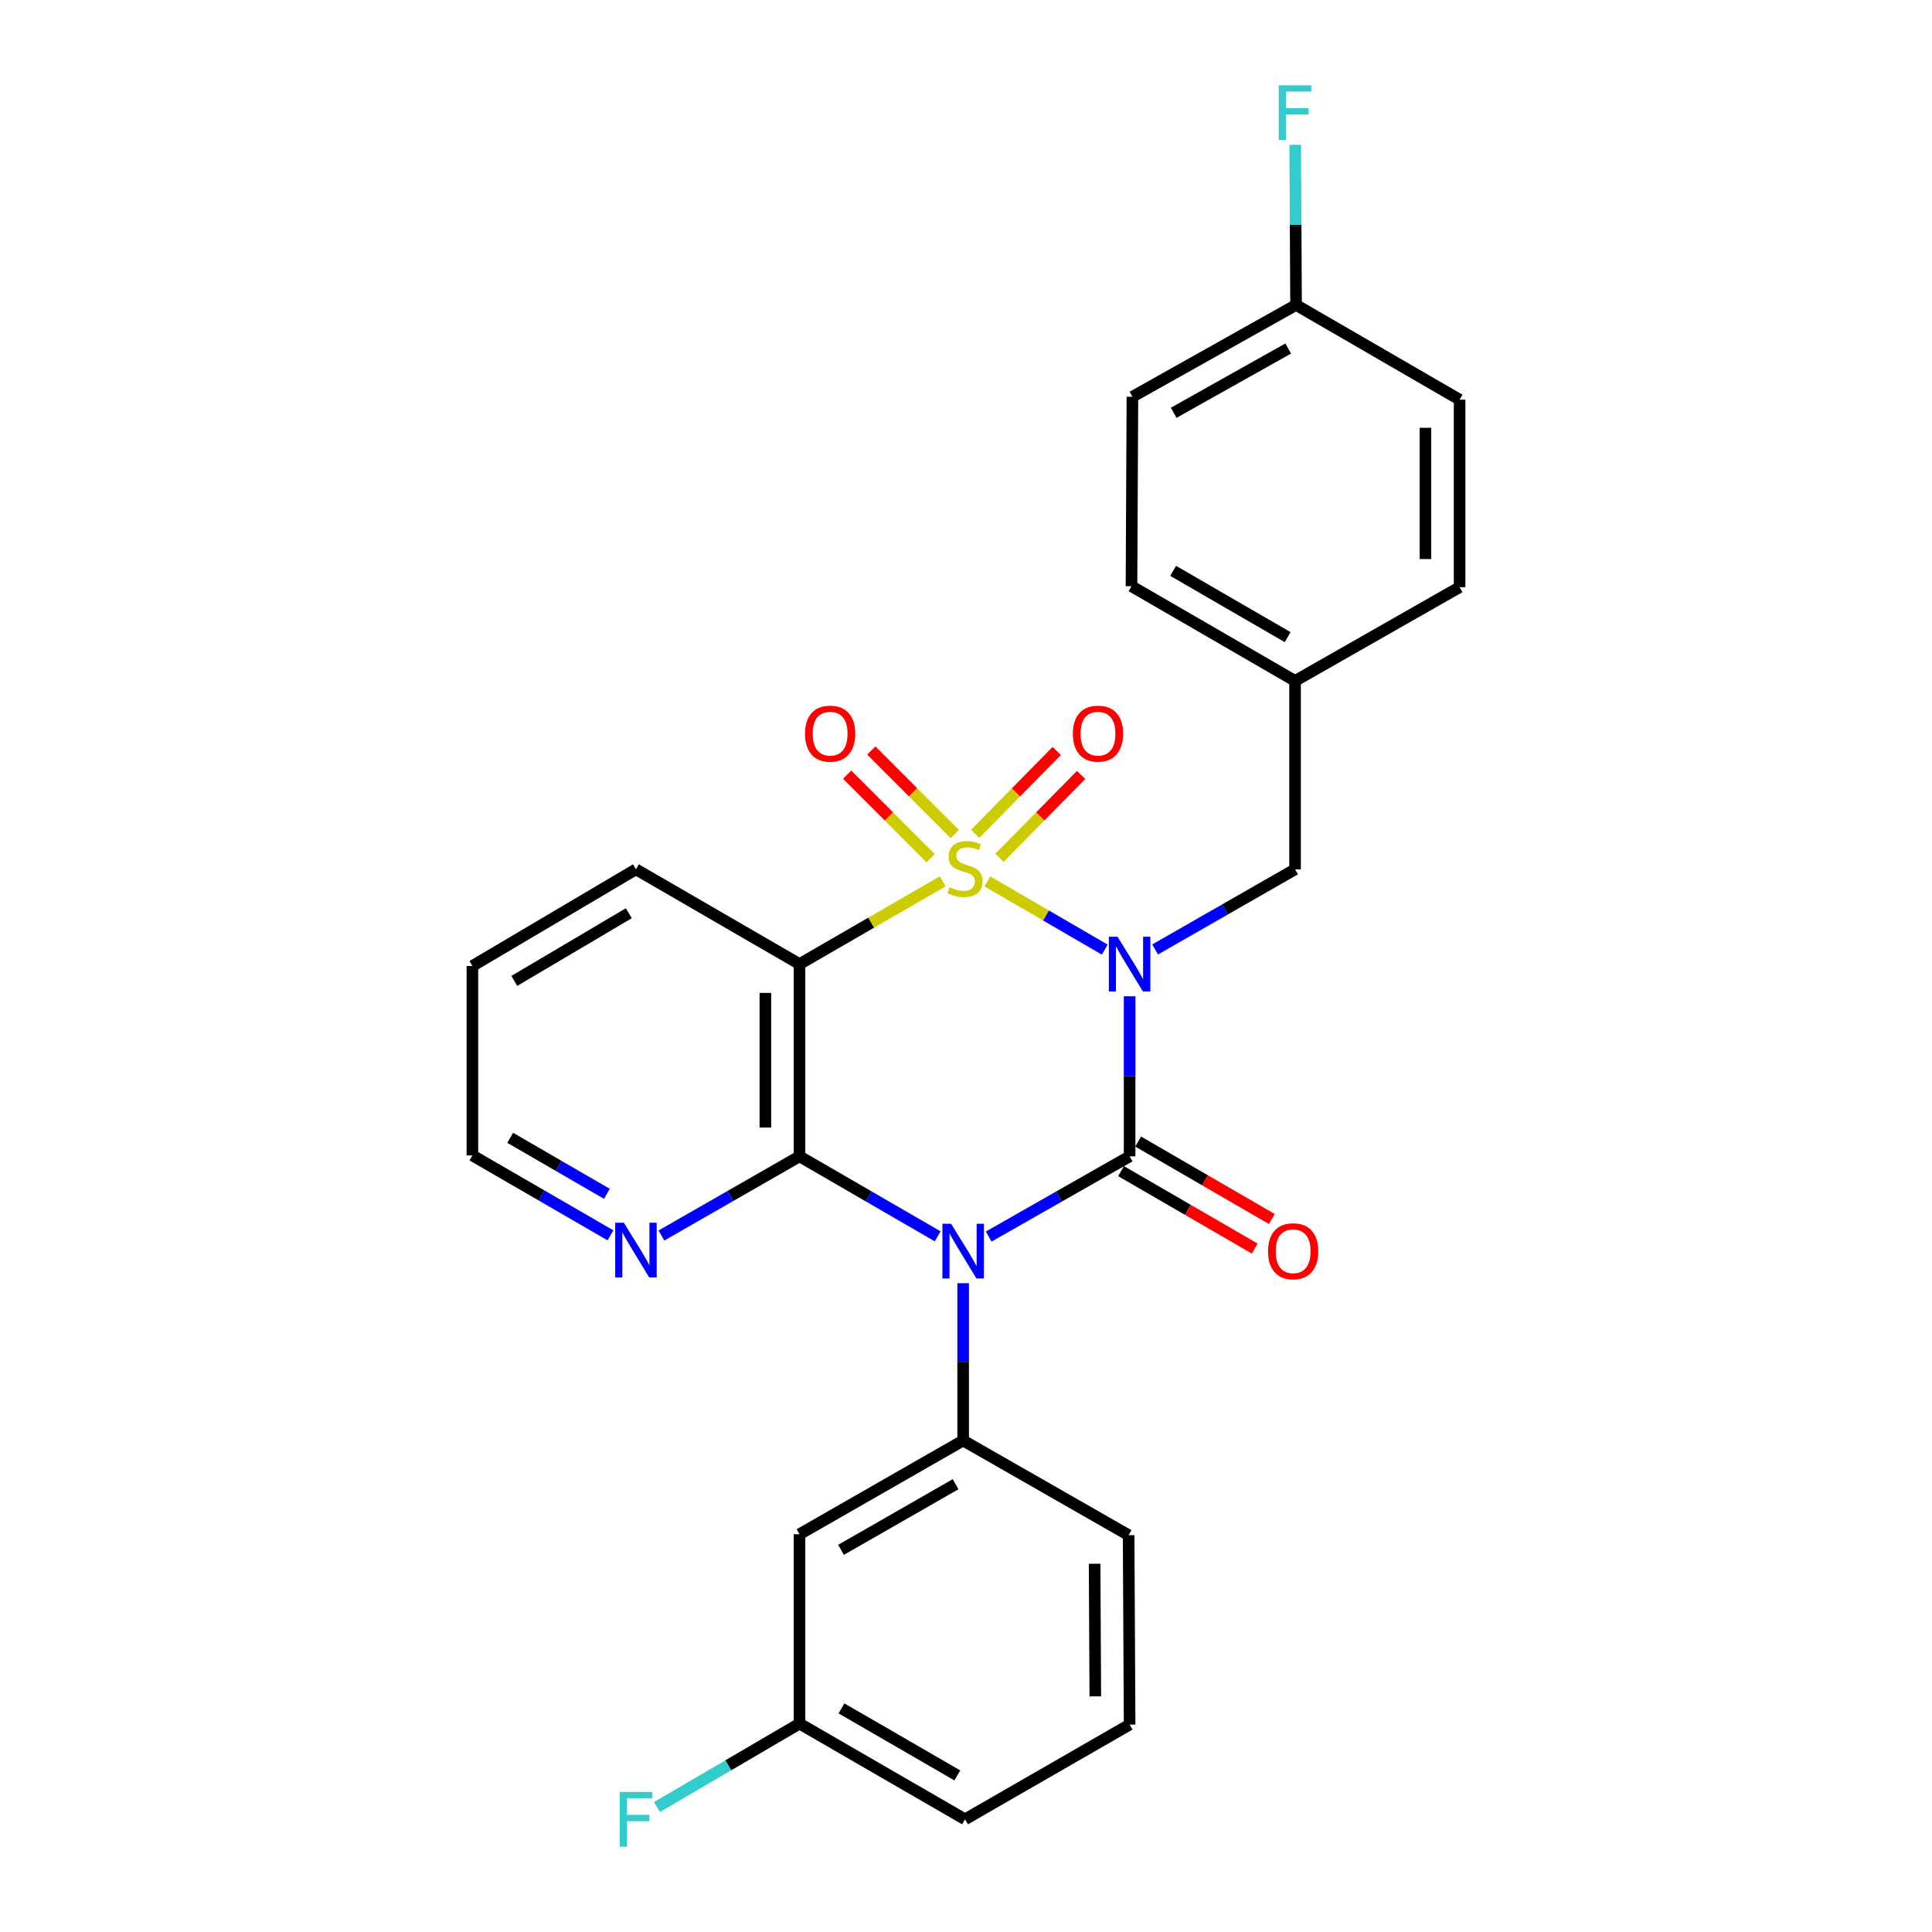<?xml version='1.0' encoding='iso-8859-1'?>
<svg version='1.1' baseProfile='full'
              xmlns='http://www.w3.org/2000/svg'
                      xmlns:rdkit='http://www.rdkit.org/xml'
                      xmlns:xlink='http://www.w3.org/1999/xlink'
                  xml:space='preserve'
width='1000px' height='1000px' viewBox='0 0 1000 1000'>
<!-- END OF HEADER -->
<rect style='opacity:1.0;fill:#FFFFFF;stroke:none' width='1000' height='1000' x='0' y='0'> </rect>
<path class='bond-0' d='M 511.042,456.208 L 541.429,473.868' style='fill:none;fill-rule:evenodd;stroke:#CCCC00;stroke-width:6px;stroke-linecap:butt;stroke-linejoin:miter;stroke-opacity:1' />
<path class='bond-0' d='M 541.429,473.868 L 571.815,491.528' style='fill:none;fill-rule:evenodd;stroke:#0000FF;stroke-width:6px;stroke-linecap:butt;stroke-linejoin:miter;stroke-opacity:1' />
<path class='bond-3' d='M 487.945,456.177 L 450.889,477.592' style='fill:none;fill-rule:evenodd;stroke:#CCCC00;stroke-width:6px;stroke-linecap:butt;stroke-linejoin:miter;stroke-opacity:1' />
<path class='bond-3' d='M 450.889,477.592 L 413.832,499.008' style='fill:none;fill-rule:evenodd;stroke:#000000;stroke-width:6px;stroke-linecap:butt;stroke-linejoin:miter;stroke-opacity:1' />
<path class='bond-6' d='M 517.328,444.002 L 538.452,422.565' style='fill:none;fill-rule:evenodd;stroke:#CCCC00;stroke-width:6px;stroke-linecap:butt;stroke-linejoin:miter;stroke-opacity:1' />
<path class='bond-6' d='M 538.452,422.565 L 559.576,401.127' style='fill:none;fill-rule:evenodd;stroke:#FF0000;stroke-width:6px;stroke-linecap:butt;stroke-linejoin:miter;stroke-opacity:1' />
<path class='bond-6' d='M 504.733,431.592 L 525.857,410.154' style='fill:none;fill-rule:evenodd;stroke:#CCCC00;stroke-width:6px;stroke-linecap:butt;stroke-linejoin:miter;stroke-opacity:1' />
<path class='bond-6' d='M 525.857,410.154 L 546.981,388.717' style='fill:none;fill-rule:evenodd;stroke:#FF0000;stroke-width:6px;stroke-linecap:butt;stroke-linejoin:miter;stroke-opacity:1' />
<path class='bond-7' d='M 494.202,431.697 L 472.596,410.085' style='fill:none;fill-rule:evenodd;stroke:#CCCC00;stroke-width:6px;stroke-linecap:butt;stroke-linejoin:miter;stroke-opacity:1' />
<path class='bond-7' d='M 472.596,410.085 L 450.99,388.472' style='fill:none;fill-rule:evenodd;stroke:#FF0000;stroke-width:6px;stroke-linecap:butt;stroke-linejoin:miter;stroke-opacity:1' />
<path class='bond-7' d='M 481.698,444.198 L 460.092,422.586' style='fill:none;fill-rule:evenodd;stroke:#CCCC00;stroke-width:6px;stroke-linecap:butt;stroke-linejoin:miter;stroke-opacity:1' />
<path class='bond-7' d='M 460.092,422.586 L 438.485,400.973' style='fill:none;fill-rule:evenodd;stroke:#FF0000;stroke-width:6px;stroke-linecap:butt;stroke-linejoin:miter;stroke-opacity:1' />
<path class='bond-2' d='M 584.684,515.656 L 584.684,557.09' style='fill:none;fill-rule:evenodd;stroke:#0000FF;stroke-width:6px;stroke-linecap:butt;stroke-linejoin:miter;stroke-opacity:1' />
<path class='bond-2' d='M 584.684,557.09 L 584.684,598.525' style='fill:none;fill-rule:evenodd;stroke:#000000;stroke-width:6px;stroke-linecap:butt;stroke-linejoin:miter;stroke-opacity:1' />
<path class='bond-8' d='M 597.892,491.444 L 634.107,470.703' style='fill:none;fill-rule:evenodd;stroke:#0000FF;stroke-width:6px;stroke-linecap:butt;stroke-linejoin:miter;stroke-opacity:1' />
<path class='bond-8' d='M 634.107,470.703 L 670.322,449.961' style='fill:none;fill-rule:evenodd;stroke:#000000;stroke-width:6px;stroke-linecap:butt;stroke-linejoin:miter;stroke-opacity:1' />
<path class='bond-1' d='M 485.34,639.927 L 449.586,619.226' style='fill:none;fill-rule:evenodd;stroke:#0000FF;stroke-width:6px;stroke-linecap:butt;stroke-linejoin:miter;stroke-opacity:1' />
<path class='bond-1' d='M 449.586,619.226 L 413.832,598.525' style='fill:none;fill-rule:evenodd;stroke:#000000;stroke-width:6px;stroke-linecap:butt;stroke-linejoin:miter;stroke-opacity:1' />
<path class='bond-5' d='M 498.527,664.173 L 498.527,704.889' style='fill:none;fill-rule:evenodd;stroke:#0000FF;stroke-width:6px;stroke-linecap:butt;stroke-linejoin:miter;stroke-opacity:1' />
<path class='bond-5' d='M 498.527,704.889 L 498.527,745.605' style='fill:none;fill-rule:evenodd;stroke:#000000;stroke-width:6px;stroke-linecap:butt;stroke-linejoin:miter;stroke-opacity:1' />
<path class='bond-27' d='M 511.745,640.038 L 548.215,619.282' style='fill:none;fill-rule:evenodd;stroke:#0000FF;stroke-width:6px;stroke-linecap:butt;stroke-linejoin:miter;stroke-opacity:1' />
<path class='bond-27' d='M 548.215,619.282 L 584.684,598.525' style='fill:none;fill-rule:evenodd;stroke:#000000;stroke-width:6px;stroke-linecap:butt;stroke-linejoin:miter;stroke-opacity:1' />
<path class='bond-10' d='M 580.253,606.175 L 614.852,626.219' style='fill:none;fill-rule:evenodd;stroke:#000000;stroke-width:6px;stroke-linecap:butt;stroke-linejoin:miter;stroke-opacity:1' />
<path class='bond-10' d='M 614.852,626.219 L 649.452,646.263' style='fill:none;fill-rule:evenodd;stroke:#FF0000;stroke-width:6px;stroke-linecap:butt;stroke-linejoin:miter;stroke-opacity:1' />
<path class='bond-10' d='M 589.116,590.875 L 623.716,610.92' style='fill:none;fill-rule:evenodd;stroke:#000000;stroke-width:6px;stroke-linecap:butt;stroke-linejoin:miter;stroke-opacity:1' />
<path class='bond-10' d='M 623.716,610.92 L 658.315,630.964' style='fill:none;fill-rule:evenodd;stroke:#FF0000;stroke-width:6px;stroke-linecap:butt;stroke-linejoin:miter;stroke-opacity:1' />
<path class='bond-4' d='M 413.832,499.008 L 413.832,598.525' style='fill:none;fill-rule:evenodd;stroke:#000000;stroke-width:6px;stroke-linecap:butt;stroke-linejoin:miter;stroke-opacity:1' />
<path class='bond-4' d='M 396.151,513.935 L 396.151,583.597' style='fill:none;fill-rule:evenodd;stroke:#000000;stroke-width:6px;stroke-linecap:butt;stroke-linejoin:miter;stroke-opacity:1' />
<path class='bond-14' d='M 413.832,499.008 L 329.168,449.961' style='fill:none;fill-rule:evenodd;stroke:#000000;stroke-width:6px;stroke-linecap:butt;stroke-linejoin:miter;stroke-opacity:1' />
<path class='bond-9' d='M 413.832,598.525 L 378.09,619.011' style='fill:none;fill-rule:evenodd;stroke:#000000;stroke-width:6px;stroke-linecap:butt;stroke-linejoin:miter;stroke-opacity:1' />
<path class='bond-9' d='M 378.09,619.011 L 342.347,639.497' style='fill:none;fill-rule:evenodd;stroke:#0000FF;stroke-width:6px;stroke-linecap:butt;stroke-linejoin:miter;stroke-opacity:1' />
<path class='bond-11' d='M 498.527,745.605 L 413.832,794.121' style='fill:none;fill-rule:evenodd;stroke:#000000;stroke-width:6px;stroke-linecap:butt;stroke-linejoin:miter;stroke-opacity:1' />
<path class='bond-11' d='M 494.611,768.225 L 435.325,802.186' style='fill:none;fill-rule:evenodd;stroke:#000000;stroke-width:6px;stroke-linecap:butt;stroke-linejoin:miter;stroke-opacity:1' />
<path class='bond-16' d='M 498.527,745.605 L 584.174,794.603' style='fill:none;fill-rule:evenodd;stroke:#000000;stroke-width:6px;stroke-linecap:butt;stroke-linejoin:miter;stroke-opacity:1' />
<path class='bond-13' d='M 670.322,449.961 L 670.322,352.438' style='fill:none;fill-rule:evenodd;stroke:#000000;stroke-width:6px;stroke-linecap:butt;stroke-linejoin:miter;stroke-opacity:1' />
<path class='bond-28' d='M 315.982,639.418 L 280.248,618.731' style='fill:none;fill-rule:evenodd;stroke:#0000FF;stroke-width:6px;stroke-linecap:butt;stroke-linejoin:miter;stroke-opacity:1' />
<path class='bond-28' d='M 280.248,618.731 L 244.513,598.044' style='fill:none;fill-rule:evenodd;stroke:#000000;stroke-width:6px;stroke-linecap:butt;stroke-linejoin:miter;stroke-opacity:1' />
<path class='bond-28' d='M 314.12,617.909 L 289.106,603.428' style='fill:none;fill-rule:evenodd;stroke:#0000FF;stroke-width:6px;stroke-linecap:butt;stroke-linejoin:miter;stroke-opacity:1' />
<path class='bond-28' d='M 289.106,603.428 L 264.092,588.947' style='fill:none;fill-rule:evenodd;stroke:#000000;stroke-width:6px;stroke-linecap:butt;stroke-linejoin:miter;stroke-opacity:1' />
<path class='bond-12' d='M 413.832,794.121 L 413.832,892.135' style='fill:none;fill-rule:evenodd;stroke:#000000;stroke-width:6px;stroke-linecap:butt;stroke-linejoin:miter;stroke-opacity:1' />
<path class='bond-17' d='M 413.832,892.135 L 376.936,913.728' style='fill:none;fill-rule:evenodd;stroke:#000000;stroke-width:6px;stroke-linecap:butt;stroke-linejoin:miter;stroke-opacity:1' />
<path class='bond-17' d='M 376.936,913.728 L 340.04,935.32' style='fill:none;fill-rule:evenodd;stroke:#33CCCC;stroke-width:6px;stroke-linecap:butt;stroke-linejoin:miter;stroke-opacity:1' />
<path class='bond-30' d='M 413.832,892.135 L 499.499,941.683' style='fill:none;fill-rule:evenodd;stroke:#000000;stroke-width:6px;stroke-linecap:butt;stroke-linejoin:miter;stroke-opacity:1' />
<path class='bond-30' d='M 435.535,884.262 L 495.502,918.945' style='fill:none;fill-rule:evenodd;stroke:#000000;stroke-width:6px;stroke-linecap:butt;stroke-linejoin:miter;stroke-opacity:1' />
<path class='bond-19' d='M 670.322,352.438 L 755.487,303.922' style='fill:none;fill-rule:evenodd;stroke:#000000;stroke-width:6px;stroke-linecap:butt;stroke-linejoin:miter;stroke-opacity:1' />
<path class='bond-20' d='M 670.322,352.438 L 585.657,303.412' style='fill:none;fill-rule:evenodd;stroke:#000000;stroke-width:6px;stroke-linecap:butt;stroke-linejoin:miter;stroke-opacity:1' />
<path class='bond-20' d='M 666.482,329.783 L 607.217,295.465' style='fill:none;fill-rule:evenodd;stroke:#000000;stroke-width:6px;stroke-linecap:butt;stroke-linejoin:miter;stroke-opacity:1' />
<path class='bond-26' d='M 329.168,449.961 L 244.513,500' style='fill:none;fill-rule:evenodd;stroke:#000000;stroke-width:6px;stroke-linecap:butt;stroke-linejoin:miter;stroke-opacity:1' />
<path class='bond-26' d='M 325.467,472.688 L 266.208,507.715' style='fill:none;fill-rule:evenodd;stroke:#000000;stroke-width:6px;stroke-linecap:butt;stroke-linejoin:miter;stroke-opacity:1' />
<path class='bond-15' d='M 670.832,157.834 L 586.138,205.368' style='fill:none;fill-rule:evenodd;stroke:#000000;stroke-width:6px;stroke-linecap:butt;stroke-linejoin:miter;stroke-opacity:1' />
<path class='bond-15' d='M 666.782,180.383 L 607.496,213.657' style='fill:none;fill-rule:evenodd;stroke:#000000;stroke-width:6px;stroke-linecap:butt;stroke-linejoin:miter;stroke-opacity:1' />
<path class='bond-18' d='M 670.832,157.834 L 670.62,116.4' style='fill:none;fill-rule:evenodd;stroke:#000000;stroke-width:6px;stroke-linecap:butt;stroke-linejoin:miter;stroke-opacity:1' />
<path class='bond-18' d='M 670.62,116.4 L 670.407,74.965' style='fill:none;fill-rule:evenodd;stroke:#33CCCC;stroke-width:6px;stroke-linecap:butt;stroke-linejoin:miter;stroke-opacity:1' />
<path class='bond-29' d='M 670.832,157.834 L 755.487,206.871' style='fill:none;fill-rule:evenodd;stroke:#000000;stroke-width:6px;stroke-linecap:butt;stroke-linejoin:miter;stroke-opacity:1' />
<path class='bond-23' d='M 584.174,794.603 L 584.684,892.646' style='fill:none;fill-rule:evenodd;stroke:#000000;stroke-width:6px;stroke-linecap:butt;stroke-linejoin:miter;stroke-opacity:1' />
<path class='bond-23' d='M 566.569,809.401 L 566.927,878.032' style='fill:none;fill-rule:evenodd;stroke:#000000;stroke-width:6px;stroke-linecap:butt;stroke-linejoin:miter;stroke-opacity:1' />
<path class='bond-22' d='M 755.487,303.922 L 755.487,206.871' style='fill:none;fill-rule:evenodd;stroke:#000000;stroke-width:6px;stroke-linecap:butt;stroke-linejoin:miter;stroke-opacity:1' />
<path class='bond-22' d='M 737.806,289.365 L 737.806,221.429' style='fill:none;fill-rule:evenodd;stroke:#000000;stroke-width:6px;stroke-linecap:butt;stroke-linejoin:miter;stroke-opacity:1' />
<path class='bond-21' d='M 585.657,303.412 L 586.138,205.368' style='fill:none;fill-rule:evenodd;stroke:#000000;stroke-width:6px;stroke-linecap:butt;stroke-linejoin:miter;stroke-opacity:1' />
<path class='bond-25' d='M 584.684,892.646 L 499.499,941.683' style='fill:none;fill-rule:evenodd;stroke:#000000;stroke-width:6px;stroke-linecap:butt;stroke-linejoin:miter;stroke-opacity:1' />
<path class='bond-24' d='M 244.513,598.044 L 244.513,500' style='fill:none;fill-rule:evenodd;stroke:#000000;stroke-width:6px;stroke-linecap:butt;stroke-linejoin:miter;stroke-opacity:1' />
<path  class='atom-0' d='M 491.499 459.22
Q 491.819 459.34, 493.139 459.9
Q 494.459 460.46, 495.899 460.82
Q 497.379 461.14, 498.819 461.14
Q 501.499 461.14, 503.059 459.86
Q 504.619 458.54, 504.619 456.26
Q 504.619 454.7, 503.819 453.74
Q 503.059 452.78, 501.859 452.26
Q 500.659 451.74, 498.659 451.14
Q 496.139 450.38, 494.619 449.66
Q 493.139 448.94, 492.059 447.42
Q 491.019 445.9, 491.019 443.34
Q 491.019 439.78, 493.419 437.58
Q 495.859 435.38, 500.659 435.38
Q 503.939 435.38, 507.659 436.94
L 506.739 440.02
Q 503.339 438.62, 500.779 438.62
Q 498.019 438.62, 496.499 439.78
Q 494.979 440.9, 495.019 442.86
Q 495.019 444.38, 495.779 445.3
Q 496.579 446.22, 497.699 446.74
Q 498.859 447.26, 500.779 447.86
Q 503.339 448.66, 504.859 449.46
Q 506.379 450.26, 507.459 451.9
Q 508.579 453.5, 508.579 456.26
Q 508.579 460.18, 505.939 462.3
Q 503.339 464.38, 498.979 464.38
Q 496.459 464.38, 494.539 463.82
Q 492.659 463.3, 490.419 462.38
L 491.499 459.22
' fill='#CCCC00'/>
<path  class='atom-1' d='M 578.424 484.848
L 587.704 499.848
Q 588.624 501.328, 590.104 504.008
Q 591.584 506.688, 591.664 506.848
L 591.664 484.848
L 595.424 484.848
L 595.424 513.168
L 591.544 513.168
L 581.584 496.768
Q 580.424 494.848, 579.184 492.648
Q 577.984 490.448, 577.624 489.768
L 577.624 513.168
L 573.944 513.168
L 573.944 484.848
L 578.424 484.848
' fill='#0000FF'/>
<path  class='atom-2' d='M 492.267 633.402
L 501.547 648.402
Q 502.467 649.882, 503.947 652.562
Q 505.427 655.242, 505.507 655.402
L 505.507 633.402
L 509.267 633.402
L 509.267 661.722
L 505.387 661.722
L 495.427 645.322
Q 494.267 643.402, 493.027 641.202
Q 491.827 639.002, 491.467 638.322
L 491.467 661.722
L 487.787 661.722
L 487.787 633.402
L 492.267 633.402
' fill='#0000FF'/>
<path  class='atom-7' d='M 555.319 379.738
Q 555.319 372.938, 558.679 369.138
Q 562.039 365.338, 568.319 365.338
Q 574.599 365.338, 577.959 369.138
Q 581.319 372.938, 581.319 379.738
Q 581.319 386.618, 577.919 390.538
Q 574.519 394.418, 568.319 394.418
Q 562.079 394.418, 558.679 390.538
Q 555.319 386.658, 555.319 379.738
M 568.319 391.218
Q 572.639 391.218, 574.959 388.338
Q 577.319 385.418, 577.319 379.738
Q 577.319 374.178, 574.959 371.378
Q 572.639 368.538, 568.319 368.538
Q 563.999 368.538, 561.639 371.338
Q 559.319 374.138, 559.319 379.738
Q 559.319 385.458, 561.639 388.338
Q 563.999 391.218, 568.319 391.218
' fill='#FF0000'/>
<path  class='atom-8' d='M 416.677 379.738
Q 416.677 372.938, 420.037 369.138
Q 423.397 365.338, 429.677 365.338
Q 435.957 365.338, 439.317 369.138
Q 442.677 372.938, 442.677 379.738
Q 442.677 386.618, 439.277 390.538
Q 435.877 394.418, 429.677 394.418
Q 423.437 394.418, 420.037 390.538
Q 416.677 386.658, 416.677 379.738
M 429.677 391.218
Q 433.997 391.218, 436.317 388.338
Q 438.677 385.418, 438.677 379.738
Q 438.677 374.178, 436.317 371.378
Q 433.997 368.538, 429.677 368.538
Q 425.357 368.538, 422.997 371.338
Q 420.677 374.138, 420.677 379.738
Q 420.677 385.458, 422.997 388.338
Q 425.357 391.218, 429.677 391.218
' fill='#FF0000'/>
<path  class='atom-10' d='M 322.908 632.891
L 332.188 647.891
Q 333.108 649.371, 334.588 652.051
Q 336.068 654.731, 336.148 654.891
L 336.148 632.891
L 339.908 632.891
L 339.908 661.211
L 336.028 661.211
L 326.068 644.811
Q 324.908 642.891, 323.668 640.691
Q 322.468 638.491, 322.108 637.811
L 322.108 661.211
L 318.428 661.211
L 318.428 632.891
L 322.908 632.891
' fill='#0000FF'/>
<path  class='atom-11' d='M 656.329 647.642
Q 656.329 640.842, 659.689 637.042
Q 663.049 633.242, 669.329 633.242
Q 675.609 633.242, 678.969 637.042
Q 682.329 640.842, 682.329 647.642
Q 682.329 654.522, 678.929 658.442
Q 675.529 662.322, 669.329 662.322
Q 663.089 662.322, 659.689 658.442
Q 656.329 654.562, 656.329 647.642
M 669.329 659.122
Q 673.649 659.122, 675.969 656.242
Q 678.329 653.322, 678.329 647.642
Q 678.329 642.082, 675.969 639.282
Q 673.649 636.442, 669.329 636.442
Q 665.009 636.442, 662.649 639.242
Q 660.329 642.042, 660.329 647.642
Q 660.329 653.362, 662.649 656.242
Q 665.009 659.122, 669.329 659.122
' fill='#FF0000'/>
<path  class='atom-18' d='M 320.748 927.523
L 337.588 927.523
L 337.588 930.763
L 324.548 930.763
L 324.548 939.363
L 336.148 939.363
L 336.148 942.643
L 324.548 942.643
L 324.548 955.843
L 320.748 955.843
L 320.748 927.523
' fill='#33CCCC'/>
<path  class='atom-19' d='M 661.902 44.157
L 678.742 44.157
L 678.742 47.397
L 665.702 47.397
L 665.702 55.997
L 677.302 55.997
L 677.302 59.277
L 665.702 59.277
L 665.702 72.477
L 661.902 72.477
L 661.902 44.157
' fill='#33CCCC'/>
</svg>
